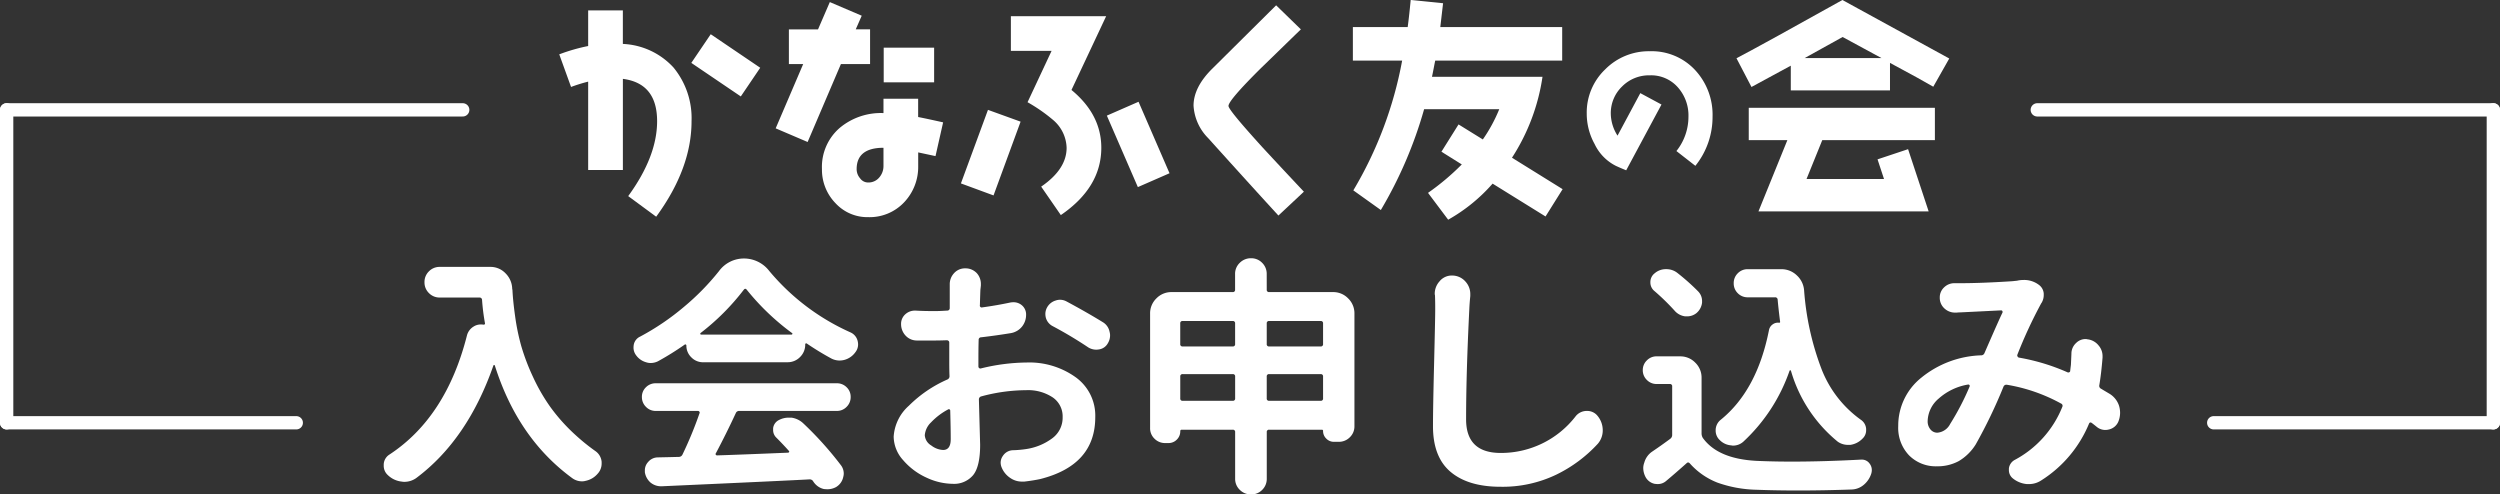 <svg xmlns="http://www.w3.org/2000/svg" xmlns:xlink="http://www.w3.org/1999/xlink" width="375.5" height="74.266" viewBox="0 0 375.5 74.266">
  <rect x="0" y="0" width="375.5" height="74.266" fill="#333333" stroke="none"/>
  <defs>
    <clipPath id="clip-path">
      <rect id="長方形_32" data-name="長方形 32" width="208.774" height="33" fill="#fff"/>
    </clipPath>
  </defs>
  <g id="tit02" transform="translate(-772 -3831)">
    <g id="グループ_29325" data-name="グループ 29325" transform="translate(856 3831)">
      <g id="グループ_6" data-name="グループ 6" transform="translate(0 0)" clip-path="url(#clip-path)">
        <path id="パス_10" data-name="パス 10" d="M14.556,32.341l-4.2-3.093c2.883-3.959,4.342-7.711,4.342-11.254,0-3.788-1.7-5.905-5.141-6.357V25.324H4.342V12.054a24.137,24.137,0,0,0-2.57.8L0,7.955A27.4,27.4,0,0,1,4.342,6.706V1.355H9.553V6.392A10.954,10.954,0,0,1,17.16,9.934,11.967,11.967,0,0,1,19.87,18q0,7.085-5.314,14.346M27.269,14.278,19.835,9.24l2.917-4.306L30.186,9.97Z" transform="translate(0 0.207)" fill="#fff"/>
        <path id="パス_11" data-name="パス 11" d="M38,9.581,33,21.287,28.2,19.237l4.133-9.656H30.185V4.37h4.377l1.772-4.1L41.126,2.32l-.9,2.049h2.153V9.581ZM52.207,23.406l-2.6-.557v2.016a7.713,7.713,0,0,1-2.119,5.487A7.131,7.131,0,0,1,42.1,32.576a6.525,6.525,0,0,1-4.933-2.119,7.2,7.2,0,0,1-2.015-5.106,7.737,7.737,0,0,1,2.711-6.218,9.637,9.637,0,0,1,6.53-2.189V14.79H49.6v2.745c1.077.21,2.327.486,3.751.8Zm-7.815-1.251c-2.674,0-4.03,1.077-4.03,3.2a2.094,2.094,0,0,0,.521,1.389,1.469,1.469,0,0,0,1.216.626,2.1,2.1,0,0,0,1.668-.764,2.605,2.605,0,0,0,.625-1.736Zm.035-15.041H52v5.21H44.427Z" transform="translate(4.306 0.041)" fill="#fff"/>
        <path id="パス_12" data-name="パス 12" d="M57.238,29.031l-4.9-1.806,4.065-11.046,4.9,1.772Zm11.707-15.84c2.987,2.466,4.48,5.348,4.48,8.684,0,3.961-2.015,7.329-6.079,10.108L64.394,27.71c2.536-1.736,3.821-3.682,3.821-5.835a5.69,5.69,0,0,0-1.979-4.135,24.862,24.862,0,0,0-3.89-2.71l3.611-7.71H59.843V2.109H74.154ZM78.915,27.78,74.258,17.045l4.759-2.083L83.672,25.7Z" transform="translate(7.991 0.322)" fill="#fff"/>
        <path id="パス_13" data-name="パス 13" d="M95.4,32.268q-3.543-3.854-10.56-11.636a7.538,7.538,0,0,1-2.189-4.863c0-1.841.938-3.717,2.848-5.593L95.056.692l3.717,3.614c-1.98,1.91-3.961,3.856-5.94,5.766-3.3,3.266-4.933,5.176-4.933,5.732,0,.416,1.7,2.466,5.072,6.183,2.084,2.258,4.168,4.482,6.252,6.7Z" transform="translate(12.619 0.106)" fill="#fff"/>
        <path id="パス_14" data-name="パス 14" d="M132.351,32.514,124.4,27.581A25.426,25.426,0,0,1,117.726,33L114.7,28.97a36.974,36.974,0,0,0,5.072-4.272l-3.057-1.911,2.57-4.1,3.647,2.258A23.214,23.214,0,0,0,125.4,16.4H114.114a63.5,63.5,0,0,1-6.5,15.145l-4.133-2.952A58.862,58.862,0,0,0,110.813,9.1h-7.4V4.063h8.234c.173-1.285.314-2.64.452-4.063l4.863.486-.417,3.577h18.307V9.1H115.781c-.173.833-.312,1.632-.486,2.432h16.6a30.486,30.486,0,0,1-4.584,12.158l7.606,4.723Z" transform="translate(15.789 0)" fill="#fff"/>
        <path id="パス_15" data-name="パス 15" d="M150.2,23.885l-2.844-2.217a8.256,8.256,0,0,0,1.809-5.156,6.342,6.342,0,0,0-1.568-4.386,5.352,5.352,0,0,0-4.241-1.832,5.685,5.685,0,0,0-4.144,1.662,5.547,5.547,0,0,0-1.712,4.122,6.259,6.259,0,0,0,1.012,3.276l3.422-6.386,3.18,1.712-5.3,9.88q-.723-.29-1.518-.651a7.037,7.037,0,0,1-3.229-3.3,9.413,9.413,0,0,1-1.18-4.529A8.961,8.961,0,0,1,136.659,9.4a9.2,9.2,0,0,1,6.7-2.724,8.886,8.886,0,0,1,6.8,2.821,9.854,9.854,0,0,1,2.626,7.012,11.7,11.7,0,0,1-2.577,7.373" transform="translate(20.441 1.02)" fill="#fff"/>
        <path id="パス_16" data-name="パス 16" d="M182.957,13.025c-1.111-.66-3.266-1.841-6.5-3.578v4.135h-14.9V9.865l-5.905,3.2L153.4,8.752c3.161-1.667,8.441-4.584,15.91-8.752l16.049,8.788Zm-16.673,8.024-2.363,5.837h11.637l-.973-2.953,4.587-1.528,3.09,9.345H156.7l4.342-10.7h-5.8V16.187H183.2v4.862Zm3.058-15.492-5.7,3.161h11.531Z" transform="translate(23.42 0)" fill="#fff"/>
      </g>
    </g>
    <path id="パス_107491" data-name="パス 107491" d="M9.426-26.979a2.221,2.221,0,0,1-.668-1.633,2.221,2.221,0,0,1,.668-1.633,2.221,2.221,0,0,1,1.633-.668h7.57a3.11,3.11,0,0,1,2.282.946,3.391,3.391,0,0,1,1.021,2.282.7.7,0,0,0,.037.223q.074,1.633.408,4.008A32.875,32.875,0,0,0,23.3-19a32.347,32.347,0,0,0,1.726,4.546,28.149,28.149,0,0,0,2.635,4.583,27.29,27.29,0,0,0,3.8,4.23A30.688,30.688,0,0,0,34.4-3.266a2.186,2.186,0,0,1,.965,1.633v.26A2.226,2.226,0,0,1,34.771.148a3.22,3.22,0,0,1-1.818,1.076,1.883,1.883,0,0,1-.52.074A2.477,2.477,0,0,1,30.949.816Q22.785-5.158,19.334-16.068q-.037-.111-.111-.111a.119.119,0,0,0-.111.074Q15.215-4.936,7.5.816a3.1,3.1,0,0,1-1.781.557,1.888,1.888,0,0,1-.371-.037A3.516,3.516,0,0,1,3.266.371a1.872,1.872,0,0,1-.631-1.41v-.223a1.839,1.839,0,0,1,.891-1.484q8.5-5.6,11.615-17.887a2.2,2.2,0,0,1,.965-1.3,2.022,2.022,0,0,1,1.113-.334,2.7,2.7,0,0,1,.445.037.178.178,0,0,0,.13-.056.178.178,0,0,0,.056-.13,31.749,31.749,0,0,1-.445-3.525A.367.367,0,0,0,17-26.311H11.059A2.221,2.221,0,0,1,9.426-26.979Zm40.783,6.012a.141.141,0,0,0-.019.13.114.114,0,0,0,.13.093H63.9q.074,0,.111-.093t-.037-.13A36.243,36.243,0,0,1,57.148-27.5q-.223-.26-.445.037A35,35,0,0,1,50.209-20.967Zm.408,4.379a2.429,2.429,0,0,1-1.781-.742,2.429,2.429,0,0,1-.742-1.781.16.16,0,0,0-.074-.13.133.133,0,0,0-.148-.019,43.163,43.163,0,0,1-4.045,2.523,2.455,2.455,0,0,1-1.113.26,2.1,2.1,0,0,1-.668-.111,2.763,2.763,0,0,1-1.521-1.076,1.88,1.88,0,0,1-.371-1.113,2.7,2.7,0,0,1,.037-.445,1.684,1.684,0,0,1,.965-1.225,37.465,37.465,0,0,0,6.587-4.472,36.763,36.763,0,0,0,5.251-5.362,4.64,4.64,0,0,1,3.748-1.893,4.775,4.775,0,0,1,3.785,1.855,33.833,33.833,0,0,0,12.209,9.24,1.9,1.9,0,0,1,1.076,1.262,2.3,2.3,0,0,1,.074.557,1.88,1.88,0,0,1-.371,1.113,3,3,0,0,1-1.633,1.188,2.962,2.962,0,0,1-.779.111,2.707,2.707,0,0,1-1.225-.3,42.619,42.619,0,0,1-3.711-2.264.158.158,0,0,0-.148,0,.15.15,0,0,0-.074.148,2.577,2.577,0,0,1-.779,1.893,2.577,2.577,0,0,1-1.893.779ZM43.492-9.277a2,2,0,0,1-1.466-.612,2.021,2.021,0,0,1-.612-1.484,1.961,1.961,0,0,1,.612-1.466,2.031,2.031,0,0,1,1.466-.594h27.2a2.031,2.031,0,0,1,1.466.594,1.961,1.961,0,0,1,.612,1.466,2.021,2.021,0,0,1-.612,1.484,2,2,0,0,1-1.466.612H56.035a.525.525,0,0,0-.52.334Q54.068-5.826,52.51-2.895q-.074.074,0,.186A.218.218,0,0,0,52.7-2.6q3.525-.111,10.65-.408a.182.182,0,0,0,.167-.093.124.124,0,0,0-.019-.167q-.928-1.039-1.893-2a1.571,1.571,0,0,1-.482-1.15v-.26A1.577,1.577,0,0,1,61.973-7.9a3.144,3.144,0,0,1,1.484-.371h.408a3.266,3.266,0,0,1,1.744.816A51.373,51.373,0,0,1,71.287-1.15,2.067,2.067,0,0,1,71.732.111a1.883,1.883,0,0,1-.074.52,2.287,2.287,0,0,1-1.076,1.521,2.676,2.676,0,0,1-1.262.334,4.782,4.782,0,0,1-.594-.037,2.565,2.565,0,0,1-1.559-1.113.432.432,0,0,1-.074-.111A.6.6,0,0,0,66.611,1q-3.229.186-22.229,1.039h-.111a2.457,2.457,0,0,1-1.559-.557,2.582,2.582,0,0,1-.854-1.559v-.3A1.829,1.829,0,0,1,42.342-1.6,1.906,1.906,0,0,1,43.789-2.3q1.781-.037,3.191-.074a.6.6,0,0,0,.52-.334,58.064,58.064,0,0,0,2.561-6.2.221.221,0,0,0-.019-.26.265.265,0,0,0-.2-.111ZM86.65-3.414q1.15,0,1.15-1.633,0-1.484-.074-4.268a.207.207,0,0,0-.111-.2.209.209,0,0,0-.223.019,9.988,9.988,0,0,0-2.542,1.93,3,3,0,0,0-.946,1.93,1.919,1.919,0,0,0,.965,1.54A3.146,3.146,0,0,0,86.65-3.414Zm5.307-13.508v.965a.3.3,0,0,0,.111.241.279.279,0,0,0,.26.056,29.558,29.558,0,0,1,6.865-.891,11.949,11.949,0,0,1,7.366,2.208,7.091,7.091,0,0,1,2.95,5.993q0,7.236-8.312,9.314-1.076.223-2.338.371h-.371a3.014,3.014,0,0,1-1.707-.52A3.455,3.455,0,0,1,95.408-.891a2,2,0,0,1-.111-.631,1.737,1.737,0,0,1,.334-1,1.863,1.863,0,0,1,1.484-.854,15.8,15.8,0,0,0,2.078-.186,8.66,8.66,0,0,0,3.915-1.651,3.833,3.833,0,0,0,1.5-3.136,3.452,3.452,0,0,0-1.5-2.969,6.712,6.712,0,0,0-3.989-1.076,26.11,26.11,0,0,0-6.717.928.466.466,0,0,0-.371.482q.186,6.754.186,6.791,0,3.266-1.058,4.564A3.719,3.719,0,0,1,88.1,1.67,9.49,9.49,0,0,1,84.164.742a10.075,10.075,0,0,1-3.488-2.6,5.358,5.358,0,0,1-1.447-3.562,6.77,6.77,0,0,1,2.282-4.639,19,19,0,0,1,5.771-3.934.525.525,0,0,0,.334-.52q-.037-.742-.037-2.264v-2.783a.3.3,0,0,0-.111-.241.393.393,0,0,0-.26-.093q-1.076.037-1.633.037H82.643A2.292,2.292,0,0,1,81.01-20.6a2.523,2.523,0,0,1-.668-1.744,1.912,1.912,0,0,1,.631-1.447,2.124,2.124,0,0,1,1.447-.557h.111q1.15.074,2.932.074.631,0,1.781-.074a.367.367,0,0,0,.408-.371v-3.562a2.422,2.422,0,0,1,.631-1.67,2.194,2.194,0,0,1,1.707-.742,2.309,2.309,0,0,1,1.744.742,2.411,2.411,0,0,1,.594,1.6v.223q-.037.371-.074.668-.037.965-.074,2.3a.258.258,0,0,0,.074.26.258.258,0,0,0,.26.074q2.189-.3,4.268-.742a2.7,2.7,0,0,1,.445-.037,1.934,1.934,0,0,1,1.15.371,1.8,1.8,0,0,1,.742,1.521,2.807,2.807,0,0,1-.594,1.744,2.749,2.749,0,0,1-1.67,1q-2.264.371-4.49.631a.367.367,0,0,0-.371.408Q91.957-18.889,91.957-16.922Zm11.17-5.084a2.038,2.038,0,0,1-1.039-1.262,2.44,2.44,0,0,1-.074-.594,2.019,2.019,0,0,1,.26-.965,2.176,2.176,0,0,1,1.3-1.039,2,2,0,0,1,.631-.111,2.087,2.087,0,0,1,1,.26q3.043,1.633,5.455,3.117a2.157,2.157,0,0,1,1,1.447,1.883,1.883,0,0,1,.074.52,2.27,2.27,0,0,1-.334,1.188,1.809,1.809,0,0,1-1.336.928,2.5,2.5,0,0,1-.408.037,2.27,2.27,0,0,1-1.187-.334A61,61,0,0,0,103.127-22.006ZM135.264-11.17a.328.328,0,0,0,.371.371h7.719a.328.328,0,0,0,.371-.371v-3.266a.328.328,0,0,0-.371-.371h-7.719a.328.328,0,0,0-.371.371Zm-12.988,0a.328.328,0,0,0,.371.371h7.5a.328.328,0,0,0,.371-.371v-3.266a.328.328,0,0,0-.371-.371h-7.5a.328.328,0,0,0-.371.371Zm8.238-11.244a.328.328,0,0,0-.371-.371h-7.5a.328.328,0,0,0-.371.371v3.08a.328.328,0,0,0,.371.371h7.5a.328.328,0,0,0,.371-.371Zm13.211,0a.328.328,0,0,0-.371-.371h-7.719a.328.328,0,0,0-.371.371v3.08a.328.328,0,0,0,.371.371h7.719a.328.328,0,0,0,.371-.371ZM135.264-27.5a.328.328,0,0,0,.371.371h9.574a3.11,3.11,0,0,1,2.282.946,3.11,3.11,0,0,1,.946,2.282V-6.977a2.251,2.251,0,0,1-.687,1.651,2.3,2.3,0,0,1-1.688.687h-.705a1.571,1.571,0,0,1-1.15-.482,1.571,1.571,0,0,1-.482-1.15.164.164,0,0,0-.186-.186h-7.9a.328.328,0,0,0-.371.371V.891a2.3,2.3,0,0,1-.687,1.688,2.273,2.273,0,0,1-1.67.687,2.335,2.335,0,0,1-1.688-.687,2.264,2.264,0,0,1-.705-1.688V-6.086a.328.328,0,0,0-.371-.371H122.5a.2.2,0,0,0-.223.223,1.718,1.718,0,0,1-.52,1.262,1.718,1.718,0,0,1-1.262.52h-.482a2.209,2.209,0,0,1-1.6-.649,2.16,2.16,0,0,1-.668-1.614V-23.9a3.11,3.11,0,0,1,.946-2.282,3.11,3.11,0,0,1,2.282-.946h9.166a.328.328,0,0,0,.371-.371v-2.338a2.264,2.264,0,0,1,.705-1.688,2.335,2.335,0,0,1,1.688-.687,2.273,2.273,0,0,1,1.67.687,2.3,2.3,0,0,1,.687,1.688Zm25.271.854a.7.7,0,0,1-.037-.223,2.761,2.761,0,0,1,.705-1.855,2.355,2.355,0,0,1,1.893-.891h.037a2.655,2.655,0,0,1,2,.928,2.761,2.761,0,0,1,.705,1.855v.3q-.111,1.076-.148,1.967-.482,9.686-.482,16.551,0,5.047,5.2,5.047A14.151,14.151,0,0,0,181.65-8.461a2.112,2.112,0,0,1,1.633-.816h.111a1.967,1.967,0,0,1,1.559.742,3.391,3.391,0,0,1,.779,2.189,3.049,3.049,0,0,1-.742,2,20.828,20.828,0,0,1-6.2,4.62,18.59,18.59,0,0,1-8.424,1.837q-4.824,0-7.478-2.227t-2.653-6.865q0-2.746.167-9.463t.167-8.127Q160.572-25.643,160.535-26.645Zm50.172,5.2a1.336,1.336,0,0,1,.557-.835,1.3,1.3,0,0,1,.965-.241.151.151,0,0,0,.111-.037.107.107,0,0,0,.037-.074q-.26-2.041-.371-3.34a.367.367,0,0,0-.408-.371h-4.082a2.043,2.043,0,0,1-1.5-.612,2.043,2.043,0,0,1-.612-1.5,2.043,2.043,0,0,1,.612-1.5,2.043,2.043,0,0,1,1.5-.612h5.01a3.313,3.313,0,0,1,2.356.928,3.4,3.4,0,0,1,1.095,2.264,41.606,41.606,0,0,0,2.6,11.764,16.84,16.84,0,0,0,5.9,7.645,1.806,1.806,0,0,1,.816,1.373v.186a1.7,1.7,0,0,1-.557,1.3,3.149,3.149,0,0,1-1.818.928h-.371a2.642,2.642,0,0,1-1.521-.482,21.429,21.429,0,0,1-7.014-10.613q-.037-.111-.111-.111a.119.119,0,0,0-.111.074,26.175,26.175,0,0,1-6.939,10.65,2.319,2.319,0,0,1-1.521.594,1.22,1.22,0,0,1-.3-.037,2.682,2.682,0,0,1-1.744-.816,1.926,1.926,0,0,1-.594-1.41,2,2,0,0,1,.779-1.633Q208.926-12.395,210.707-21.449Zm-10.65-5.789a2.051,2.051,0,0,1,.594,1.447v.223a2.383,2.383,0,0,1-.854,1.6,2.213,2.213,0,0,1-1.373.482h-.3a2.5,2.5,0,0,1-1.6-.854,34.225,34.225,0,0,0-3.006-2.932,1.652,1.652,0,0,1-.631-1.336,1.652,1.652,0,0,1,.631-1.336,2.559,2.559,0,0,1,1.707-.631h.074a2.66,2.66,0,0,1,1.633.557A33.136,33.136,0,0,1,200.057-27.238Zm-2.709,9.76a3.11,3.11,0,0,1,2.282.946,3.11,3.11,0,0,1,.946,2.282v8.313a1.3,1.3,0,0,0,.186.705q2.264,3.154,8.09,3.451,2.486.111,5.307.111,4.713,0,10.354-.3h.111a1.411,1.411,0,0,1,1.188.594,1.576,1.576,0,0,1,.334.965,1.883,1.883,0,0,1-.074.52,3.618,3.618,0,0,1-1.132,1.707,2.95,2.95,0,0,1-1.837.705q-4.268.148-7.941.148-3.451,0-6.346-.111A18.642,18.642,0,0,1,202.988,1.5a10.727,10.727,0,0,1-4.156-2.876q-.26-.3-.52-.037Q196.605.111,195.27,1.225a1.874,1.874,0,0,1-1.262.482,3.426,3.426,0,0,1-.482-.037,2.013,2.013,0,0,1-1.41-1.113,2.941,2.941,0,0,1-.3-1.262,2.28,2.28,0,0,1,.148-.779,2.954,2.954,0,0,1,1.225-1.707q1.373-.928,2.672-1.893a.705.705,0,0,0,.3-.594v-7.273a.328.328,0,0,0-.371-.371h-1.967a2,2,0,0,1-1.466-.612,2,2,0,0,1-.612-1.466,2,2,0,0,1,.612-1.466,2,2,0,0,1,1.466-.612ZM237.908-7.311a38.619,38.619,0,0,0,2.932-5.641.235.235,0,0,0-.019-.2.218.218,0,0,0-.2-.093,8.817,8.817,0,0,0-4.435,2.115,4.573,4.573,0,0,0-1.651,3.34,1.89,1.89,0,0,0,.427,1.3,1.318,1.318,0,0,0,1.021.482A2.375,2.375,0,0,0,237.908-7.311Zm23.973-4.527a3.318,3.318,0,0,1,1.41,1.818,3.766,3.766,0,0,1,.148,1.039,3.572,3.572,0,0,1-.26,1.3,2.014,2.014,0,0,1-1.41,1.188,2.3,2.3,0,0,1-.557.074,2.015,2.015,0,0,1-1.3-.482q-.371-.3-.705-.557-.3-.223-.445.111a18.363,18.363,0,0,1-7.162,8.5,3.33,3.33,0,0,1-1.855.557h-.3a3.9,3.9,0,0,1-2.115-.854,1.581,1.581,0,0,1-.594-1.225v-.26a1.684,1.684,0,0,1,.891-1.3,15.558,15.558,0,0,0,7.125-7.941.365.365,0,0,0-.186-.52,25.5,25.5,0,0,0-8.127-2.82.468.468,0,0,0-.52.3,75.422,75.422,0,0,1-4.156,8.646,7.506,7.506,0,0,1-2.561,2.523,6.721,6.721,0,0,1-3.3.779A5.63,5.63,0,0,1,231.748-2.6a5.967,5.967,0,0,1-1.633-4.416,9.2,9.2,0,0,1,3.488-7.273,14.955,14.955,0,0,1,8.943-3.34.525.525,0,0,0,.52-.334q2.264-5.2,2.709-6.086a.281.281,0,0,0-.019-.223.207.207,0,0,0-.2-.111q-6.012.3-6.049.3-.26,0-.631.037h-.223a2.311,2.311,0,0,1-1.521-.557,2.148,2.148,0,0,1-.779-1.707A2.044,2.044,0,0,1,237-27.832a2.18,2.18,0,0,1,1.577-.631h.779q3.266,0,7.9-.3.334-.037.705-.074a4.279,4.279,0,0,1,.965-.111,3.658,3.658,0,0,1,2.375.779,1.779,1.779,0,0,1,.668,1.262v.223a2.27,2.27,0,0,1-.334,1.188.432.432,0,0,0-.074.111A69.321,69.321,0,0,0,248-17.7a.29.29,0,0,0,.037.241.342.342,0,0,0,.186.167,31.073,31.073,0,0,1,7.348,2.227.312.312,0,0,0,.26-.037.218.218,0,0,0,.111-.186q.037-.334.111-.928l.074-1.633a2.163,2.163,0,0,1,.705-1.633,2.009,2.009,0,0,1,1.41-.594.822.822,0,0,1,.26.037,2.468,2.468,0,0,1,1.707.928,2.411,2.411,0,0,1,.594,1.6v.223q-.186,2.338-.482,4.119a.477.477,0,0,0,.26.557Q261.25-12.209,261.881-11.838Z" transform="translate(827 3902)" fill="#fff"/>
    <g id="グループ_29324" data-name="グループ 29324" transform="translate(0 -88)">
      <line id="線_16" data-name="線 16" x1="68.5" transform="translate(773 3935.5)" fill="none" stroke="#fff" stroke-linecap="round" stroke-width="2"/>
      <line id="線_18" data-name="線 18" x1="43.5" transform="translate(773 3982.5)" fill="none" stroke="#fff" stroke-linecap="round" stroke-width="2"/>
      <line id="線_17" data-name="線 17" y2="47" transform="translate(773 3935.5)" fill="none" stroke="#fff" stroke-linecap="round" stroke-width="2"/>
      <line id="線_16-2" data-name="線 16" x2="68.5" transform="translate(1078 3935.5)" fill="none" stroke="#fff" stroke-linecap="round" stroke-width="2"/>
      <line id="線_18-2" data-name="線 18" x2="42" transform="translate(1104.5 3982.5)" fill="none" stroke="#fff" stroke-linecap="round" stroke-width="2"/>
      <line id="線_17-2" data-name="線 17" y2="47" transform="translate(1146.5 3935.5)" fill="none" stroke="#fff" stroke-linecap="round" stroke-width="2"/>
    </g>
  </g>
</svg>
